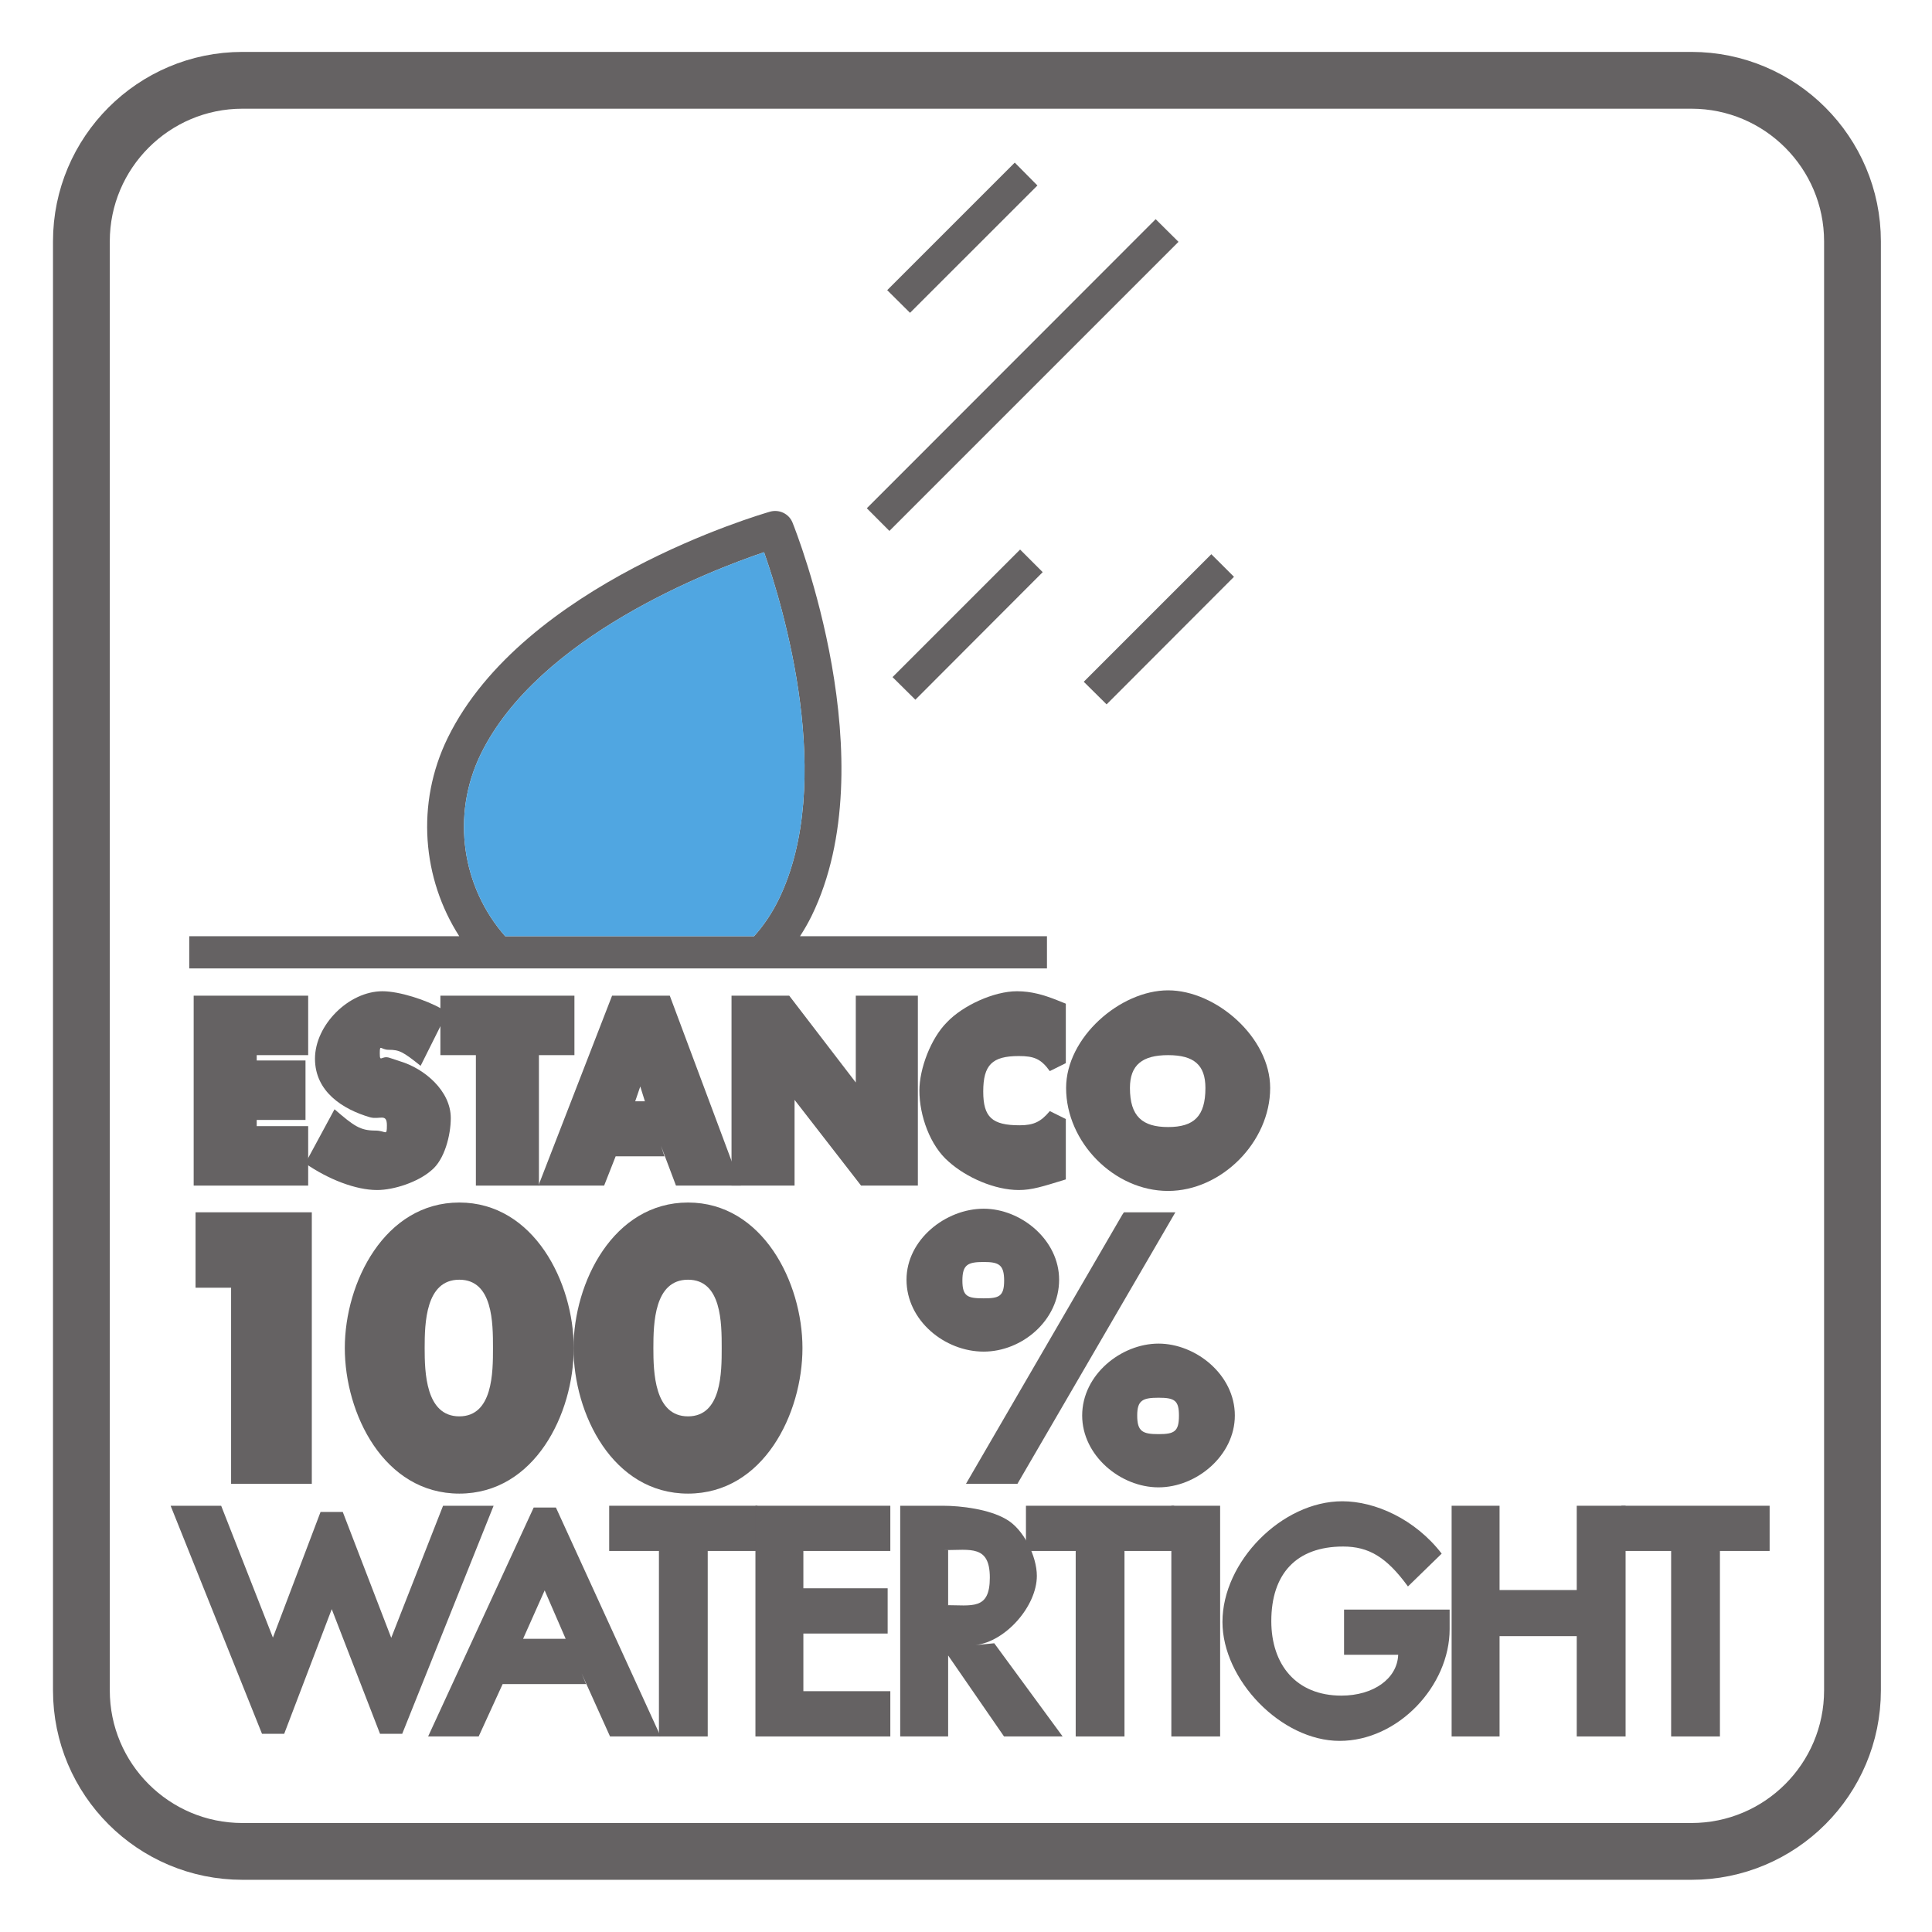 <?xml version="1.0" encoding="UTF-8"?>
<svg xmlns="http://www.w3.org/2000/svg" xmlns:xlink="http://www.w3.org/1999/xlink" width="34.017pt" height="34.016pt" viewBox="0 0 34.017 34.016" version="1.1">
<defs>
<g>
<symbol overflow="visible" id="glyph0-0">
<path style="stroke:none;" d=""/>
</symbol>
<symbol overflow="visible" id="glyph0-1">
<path style="stroke:none;" d="M 1.438 -3.625 L 1.438 0 L 2.859 0 L 2.859 -4.781 L 0.812 -4.781 L 0.812 -3.453 L 1.438 -3.453 Z M 1.438 -3.625 "/>
</symbol>
<symbol overflow="visible" id="glyph0-2">
<path style="stroke:none;" d="M 2.016 -4.953 C 0.703 -4.953 0 -3.547 0 -2.391 C 0 -1.234 0.688 0.172 2.016 0.172 C 3.344 0.172 4.031 -1.234 4.031 -2.391 C 4.031 -3.547 3.328 -4.953 2.016 -4.953 Z M 2.016 -3.594 C 2.609 -3.594 2.609 -2.828 2.609 -2.391 C 2.609 -1.969 2.609 -1.188 2.016 -1.188 C 1.422 -1.188 1.406 -1.969 1.406 -2.391 C 1.406 -2.828 1.422 -3.594 2.016 -3.594 Z M 2.016 -3.594 "/>
</symbol>
<symbol overflow="visible" id="glyph0-3">
<path style="stroke:none;" d=""/>
</symbol>
<symbol overflow="visible" id="glyph0-4">
<path style="stroke:none;" d="M 1.328 -4.844 C 0.656 -4.844 -0.031 -4.297 -0.031 -3.594 C -0.031 -2.875 0.641 -2.328 1.328 -2.328 C 2 -2.328 2.656 -2.875 2.656 -3.594 C 2.656 -4.297 1.984 -4.844 1.328 -4.844 Z M 1.328 -3.906 C 1.594 -3.906 1.688 -3.859 1.688 -3.578 C 1.688 -3.297 1.594 -3.266 1.328 -3.266 C 1.047 -3.266 0.953 -3.297 0.953 -3.578 C 0.953 -3.859 1.047 -3.906 1.328 -3.906 Z M 3.766 -4.734 L 1.016 0 L 1.922 0 L 4.703 -4.781 L 3.797 -4.781 Z M 4.406 -2.469 C 3.75 -2.469 3.062 -1.922 3.062 -1.203 C 3.062 -0.5 3.734 0.062 4.406 0.062 C 5.078 0.062 5.75 -0.5 5.75 -1.203 C 5.75 -1.922 5.062 -2.469 4.406 -2.469 Z M 4.406 -1.516 C 4.688 -1.516 4.766 -1.469 4.766 -1.203 C 4.766 -0.922 4.688 -0.875 4.406 -0.875 C 4.125 -0.875 4.031 -0.922 4.031 -1.203 C 4.031 -1.469 4.125 -1.516 4.406 -1.516 Z M 4.406 -1.516 "/>
</symbol>
<symbol overflow="visible" id="glyph1-0">
<path style="stroke:none;" d=""/>
</symbol>
<symbol overflow="visible" id="glyph1-1">
<path style="stroke:none;" d="M 2.094 -2.5 L 2.094 -3.344 L 0.078 -3.344 L 0.078 0 L 2.094 0 L 2.094 -1.047 L 1.188 -1.047 L 1.188 -1.156 L 2.047 -1.156 L 2.047 -2.203 L 1.188 -2.203 L 1.188 -2.297 L 2.094 -2.297 Z M 2.094 -2.5 "/>
</symbol>
<symbol overflow="visible" id="glyph1-2">
<path style="stroke:none;" d="M 2.297 -3.109 C 2.031 -3.266 1.547 -3.422 1.25 -3.422 C 0.656 -3.422 0.062 -2.828 0.062 -2.234 C 0.062 -1.656 0.547 -1.344 1.031 -1.203 C 1.203 -1.156 1.328 -1.281 1.328 -1.062 C 1.328 -0.859 1.312 -0.969 1.125 -0.969 C 0.859 -0.969 0.75 -1.047 0.406 -1.344 L -0.109 -0.391 C 0.297 -0.109 0.781 0.078 1.156 0.078 C 1.453 0.078 1.875 -0.062 2.109 -0.266 C 2.344 -0.453 2.453 -0.891 2.453 -1.188 C 2.453 -1.672 1.984 -2.062 1.562 -2.188 L 1.375 -2.25 C 1.234 -2.297 1.203 -2.156 1.203 -2.328 C 1.203 -2.5 1.219 -2.391 1.359 -2.391 C 1.547 -2.391 1.609 -2.359 1.922 -2.109 L 2.391 -3.047 Z M 2.297 -3.109 "/>
</symbol>
<symbol overflow="visible" id="glyph1-3">
<path style="stroke:none;" d="M 1.422 -2.297 L 2.219 -2.297 L 2.219 -3.344 L -0.141 -3.344 L -0.141 -2.297 L 0.484 -2.297 L 0.484 0 L 1.594 0 L 1.594 -2.297 Z M 1.422 -2.297 "/>
</symbol>
<symbol overflow="visible" id="glyph1-4">
<path style="stroke:none;" d="M 1.891 -0.703 L 2.156 0 L 3.297 0 L 2.047 -3.344 L 1.031 -3.344 L -0.266 0 L 0.891 0 L 1.094 -0.516 L 1.953 -0.516 Z M 1.844 -1.484 L 1.438 -1.484 L 1.625 -2.031 L 1.438 -2.031 L 1.609 -1.484 Z M 1.844 -1.484 "/>
</symbol>
<symbol overflow="visible" id="glyph1-5">
<path style="stroke:none;" d="M 0.25 0 L 1.188 0 L 1.188 -1.812 L 0.953 -1.812 L 2.359 0 L 3.359 0 L 3.359 -3.344 L 2.266 -3.344 L 2.266 -1.531 L 2.484 -1.531 L 1.094 -3.344 L 0.078 -3.344 L 0.078 0 Z M 0.25 0 "/>
</symbol>
<symbol overflow="visible" id="glyph1-6">
<path style="stroke:none;" d="M 2.359 -3.266 C 2.125 -3.359 1.906 -3.422 1.656 -3.422 C 1.25 -3.422 0.703 -3.172 0.422 -2.875 C 0.141 -2.594 -0.062 -2.062 -0.062 -1.672 C -0.062 -1.234 0.125 -0.703 0.453 -0.422 C 0.766 -0.141 1.266 0.078 1.688 0.078 C 1.922 0.078 2.109 0.016 2.516 -0.109 L 2.516 -1.172 L 2.234 -1.312 C 2.078 -1.125 1.953 -1.062 1.703 -1.062 C 1.219 -1.062 1.062 -1.203 1.062 -1.656 C 1.062 -2.125 1.219 -2.281 1.688 -2.281 C 1.953 -2.281 2.078 -2.234 2.234 -2.016 L 2.516 -2.156 L 2.516 -3.203 Z M 2.359 -3.266 "/>
</symbol>
<symbol overflow="visible" id="glyph1-7">
<path style="stroke:none;" d="M 1.734 -3.438 C 0.891 -3.438 -0.062 -2.609 -0.062 -1.719 C -0.062 -0.766 0.781 0.094 1.734 0.094 C 2.672 0.094 3.531 -0.766 3.531 -1.719 C 3.531 -2.609 2.578 -3.438 1.734 -3.438 Z M 1.734 -2.297 C 2.188 -2.297 2.391 -2.125 2.391 -1.719 C 2.391 -1.219 2.188 -1.031 1.734 -1.031 C 1.281 -1.031 1.062 -1.219 1.062 -1.719 C 1.062 -2.125 1.281 -2.297 1.734 -2.297 Z M 1.734 -2.297 "/>
</symbol>
<symbol overflow="visible" id="glyph2-0">
<path style="stroke:none;" d=""/>
</symbol>
<symbol overflow="visible" id="glyph2-1">
<path style="stroke:none;" d="M 0.438 -4.062 L -0.328 -4.062 L 1.281 -0.047 L 1.672 -0.047 L 2.703 -2.75 L 2.312 -2.75 L 3.359 -0.047 L 3.75 -0.047 L 5.359 -4.062 L 4.469 -4.062 L 3.359 -1.234 L 3.75 -1.234 L 2.703 -3.953 L 2.312 -3.953 L 1.281 -1.234 L 1.672 -1.234 L 0.562 -4.062 Z M 0.438 -4.062 "/>
</symbol>
<symbol overflow="visible" id="glyph2-2">
<path style="stroke:none;" d="M 2.375 -1.109 L 2.875 0 L 3.766 0 L 1.922 -4.031 L 1.531 -4.031 L -0.328 0 L 0.562 0 L 0.984 -0.922 L 2.453 -0.922 Z M 2.375 -1.719 L 1.344 -1.719 L 1.922 -3.016 L 1.531 -3.016 L 2.094 -1.719 Z M 2.375 -1.719 "/>
</symbol>
<symbol overflow="visible" id="glyph2-3">
<path style="stroke:none;" d="M 1.344 -3.266 L 2.422 -3.266 L 2.422 -4.062 L -0.188 -4.062 L -0.188 -3.266 L 0.688 -3.266 L 0.688 0 L 1.547 0 L 1.547 -3.266 Z M 1.344 -3.266 "/>
</symbol>
<symbol overflow="visible" id="glyph2-4">
<path style="stroke:none;" d="M 0.359 0 L 2.531 0 L 2.531 -0.797 L 1 -0.797 L 1 -1.812 L 2.484 -1.812 L 2.484 -2.609 L 1 -2.609 L 1 -3.266 L 2.531 -3.266 L 2.531 -4.062 L 0.156 -4.062 L 0.156 0 Z M 0.359 0 "/>
</symbol>
<symbol overflow="visible" id="glyph2-5">
<path style="stroke:none;" d="M 1.484 -1.609 C 2.016 -1.672 2.562 -2.297 2.562 -2.828 C 2.562 -3.172 2.328 -3.656 2.016 -3.828 C 1.719 -4 1.234 -4.062 0.906 -4.062 L 0.156 -4.062 L 0.156 0 L 1 0 L 1 -1.562 L 0.906 -1.562 L 1.984 0 L 3.016 0 L 1.812 -1.641 Z M 0.812 -3.281 L 0.938 -3.281 C 1.391 -3.281 1.734 -3.375 1.734 -2.797 C 1.734 -2.219 1.422 -2.312 0.953 -2.312 L 1 -2.312 L 1 -3.281 Z M 0.812 -3.281 "/>
</symbol>
<symbol overflow="visible" id="glyph2-6">
<path style="stroke:none;" d="M 0.797 -4.062 L 0.141 -4.062 L 0.141 0 L 1 0 L 1 -4.062 Z M 0.797 -4.062 "/>
</symbol>
<symbol overflow="visible" id="glyph2-7">
<path style="stroke:none;" d="M 2.047 -2.047 L 2.047 -1.438 L 3 -1.438 C 2.984 -1.016 2.562 -0.719 2 -0.719 C 1.203 -0.719 0.766 -1.266 0.766 -2.031 C 0.766 -2.859 1.203 -3.344 2.031 -3.344 C 2.484 -3.344 2.797 -3.156 3.172 -2.641 L 3.766 -3.219 C 3.297 -3.828 2.594 -4.141 2.016 -4.141 C 0.953 -4.141 -0.094 -3.078 -0.094 -2.016 C -0.094 -1 0.938 0.078 1.969 0.078 C 3 0.078 3.906 -0.891 3.906 -1.891 L 3.906 -2.234 L 2.047 -2.234 Z M 2.047 -2.047 "/>
</symbol>
<symbol overflow="visible" id="glyph2-8">
<path style="stroke:none;" d="M 0.969 -2.391 L 0.969 -4.062 L 0.125 -4.062 L 0.125 0 L 0.969 0 L 0.969 -1.766 L 2.328 -1.766 L 2.328 0 L 3.188 0 L 3.188 -4.062 L 2.328 -4.062 L 2.328 -2.578 L 0.969 -2.578 Z M 0.969 -2.391 "/>
</symbol>
</g>
<clipPath id="clip1">
  <path d="M 0 0 L 34.016 0 L 34.016 34.016 L 0 34.016 Z M 0 0 "/>
</clipPath>
</defs>
<g id="surface1">
<g clip-path="url(#clip1)" clip-rule="nonzero">
<path style="fill:none;stroke-width:1;stroke-linecap:butt;stroke-linejoin:miter;stroke:rgb(39.61%,38.512%,38.785%);stroke-opacity:1;stroke-miterlimit:4;" d="M 0.001 0.001 C 0.001 -1.565 -1.269 -2.835 -2.835 -2.835 L -28.347 -2.835 C -29.913 -2.835 -31.183 -1.565 -31.183 0.001 L -31.183 25.513 C -31.183 27.075 -29.913 28.349 -28.347 28.349 L -2.835 28.349 C -1.269 28.349 0.001 27.075 0.001 25.513 Z M 0.001 0.001 " transform="matrix(1,0,0,-1,32.616,29.763)"/>
</g>
<path style=" stroke:none;fill-rule:nonzero;fill:rgb(39.61%,38.512%,38.785%);fill-opacity:1;" d="M 8.895 16.484 C 8.141 15.629 7.934 14.367 8.465 13.277 C 9.48 11.203 12.508 10.043 13.453 9.723 C 13.785 10.668 14.723 13.77 13.707 15.844 C 13.59 16.082 13.445 16.297 13.277 16.484 Z M 14.086 16.484 C 14.16 16.371 14.227 16.254 14.289 16.129 C 15.617 13.41 14.023 9.371 13.953 9.199 C 13.891 9.047 13.723 8.965 13.562 9.008 C 13.387 9.059 9.215 10.273 7.883 12.992 C 7.316 14.152 7.438 15.473 8.086 16.484 L 3.332 16.484 L 3.332 17.051 L 18.434 17.051 L 18.434 16.484 Z M 14.086 16.484 "/>
<path style=" stroke:none;fill-rule:nonzero;fill:rgb(39.61%,38.512%,38.785%);fill-opacity:1;" d="M 20.75 4.258 L 15.66 9.348 L 15.262 8.949 L 20.348 3.859 Z M 20.75 4.258 "/>
<path style=" stroke:none;fill-rule:nonzero;fill:rgb(39.61%,38.512%,38.785%);fill-opacity:1;" d="M 21.727 10.156 L 19.484 12.402 L 19.082 12.004 L 21.328 9.758 Z M 21.727 10.156 "/>
<path style=" stroke:none;fill-rule:nonzero;fill:rgb(39.61%,38.512%,38.785%);fill-opacity:1;" d="M 18.359 10.074 L 16.117 12.32 L 15.715 11.922 L 17.961 9.676 Z M 18.359 10.074 "/>
<path style=" stroke:none;fill-rule:nonzero;fill:rgb(39.61%,38.512%,38.785%);fill-opacity:1;" d="M 18.266 3.266 L 16.023 5.508 L 15.621 5.109 L 17.867 2.863 Z M 18.266 3.266 "/>
<path style=" stroke:none;fill-rule:nonzero;fill:rgb(31.32%,65.102%,88.116%);fill-opacity:1;" d="M 8.895 16.484 C 8.141 15.629 7.934 14.367 8.465 13.277 C 9.48 11.203 12.508 10.043 13.453 9.723 C 13.785 10.668 14.723 13.77 13.707 15.844 C 13.59 16.082 13.445 16.297 13.277 16.484 Z M 8.895 16.484 "/>
<g style="fill:rgb(39.61%,38.512%,38.785%);fill-opacity:1;">
  <use xlink:href="#glyph0-1" x="2.631" y="26.126"/>
</g>
<g style="fill:rgb(39.61%,38.512%,38.785%);fill-opacity:1;">
  <use xlink:href="#glyph0-2" x="6.071" y="26.126"/>
  <use xlink:href="#glyph0-2" x="10.098" y="26.126"/>
</g>
<g style="fill:rgb(39.61%,38.512%,38.785%);fill-opacity:1;">
  <use xlink:href="#glyph0-3" x="14.125" y="26.126"/>
  <use xlink:href="#glyph0-4" x="15.992" y="26.126"/>
</g>
<g style="fill:rgb(39.61%,38.512%,38.785%);fill-opacity:1;">
  <use xlink:href="#glyph1-1" x="3.332" y="20.875"/>
  <use xlink:href="#glyph1-2" x="5.484" y="20.875"/>
  <use xlink:href="#glyph1-3" x="7.895" y="20.875"/>
</g>
<g style="fill:rgb(39.61%,38.512%,38.785%);fill-opacity:1;">
  <use xlink:href="#glyph1-4" x="9.746" y="20.875"/>
  <use xlink:href="#glyph1-5" x="12.802" y="20.875"/>
  <use xlink:href="#glyph1-6" x="16.25" y="20.875"/>
  <use xlink:href="#glyph1-7" x="18.833" y="20.875"/>
</g>
<g style="fill:rgb(39.61%,38.512%,38.785%);fill-opacity:1;">
  <use xlink:href="#glyph2-1" x="3.332" y="30.574"/>
</g>
<g style="fill:rgb(39.61%,38.512%,38.785%);fill-opacity:1;">
  <use xlink:href="#glyph2-2" x="7.866" y="30.574"/>
</g>
<g style="fill:rgb(39.61%,38.512%,38.785%);fill-opacity:1;">
  <use xlink:href="#glyph2-3" x="10.914" y="30.574"/>
  <use xlink:href="#glyph2-4" x="13.145" y="30.574"/>
  <use xlink:href="#glyph2-5" x="15.694" y="30.574"/>
</g>
<g style="fill:rgb(39.61%,38.512%,38.785%);fill-opacity:1;">
  <use xlink:href="#glyph2-3" x="18.252" y="30.574"/>
  <use xlink:href="#glyph2-6" x="20.483" y="30.574"/>
  <use xlink:href="#glyph2-7" x="21.618" y="30.574"/>
  <use xlink:href="#glyph2-8" x="25.434" y="30.574"/>
  <use xlink:href="#glyph2-3" x="28.736" y="30.574"/>
</g>
</g>
</svg>
